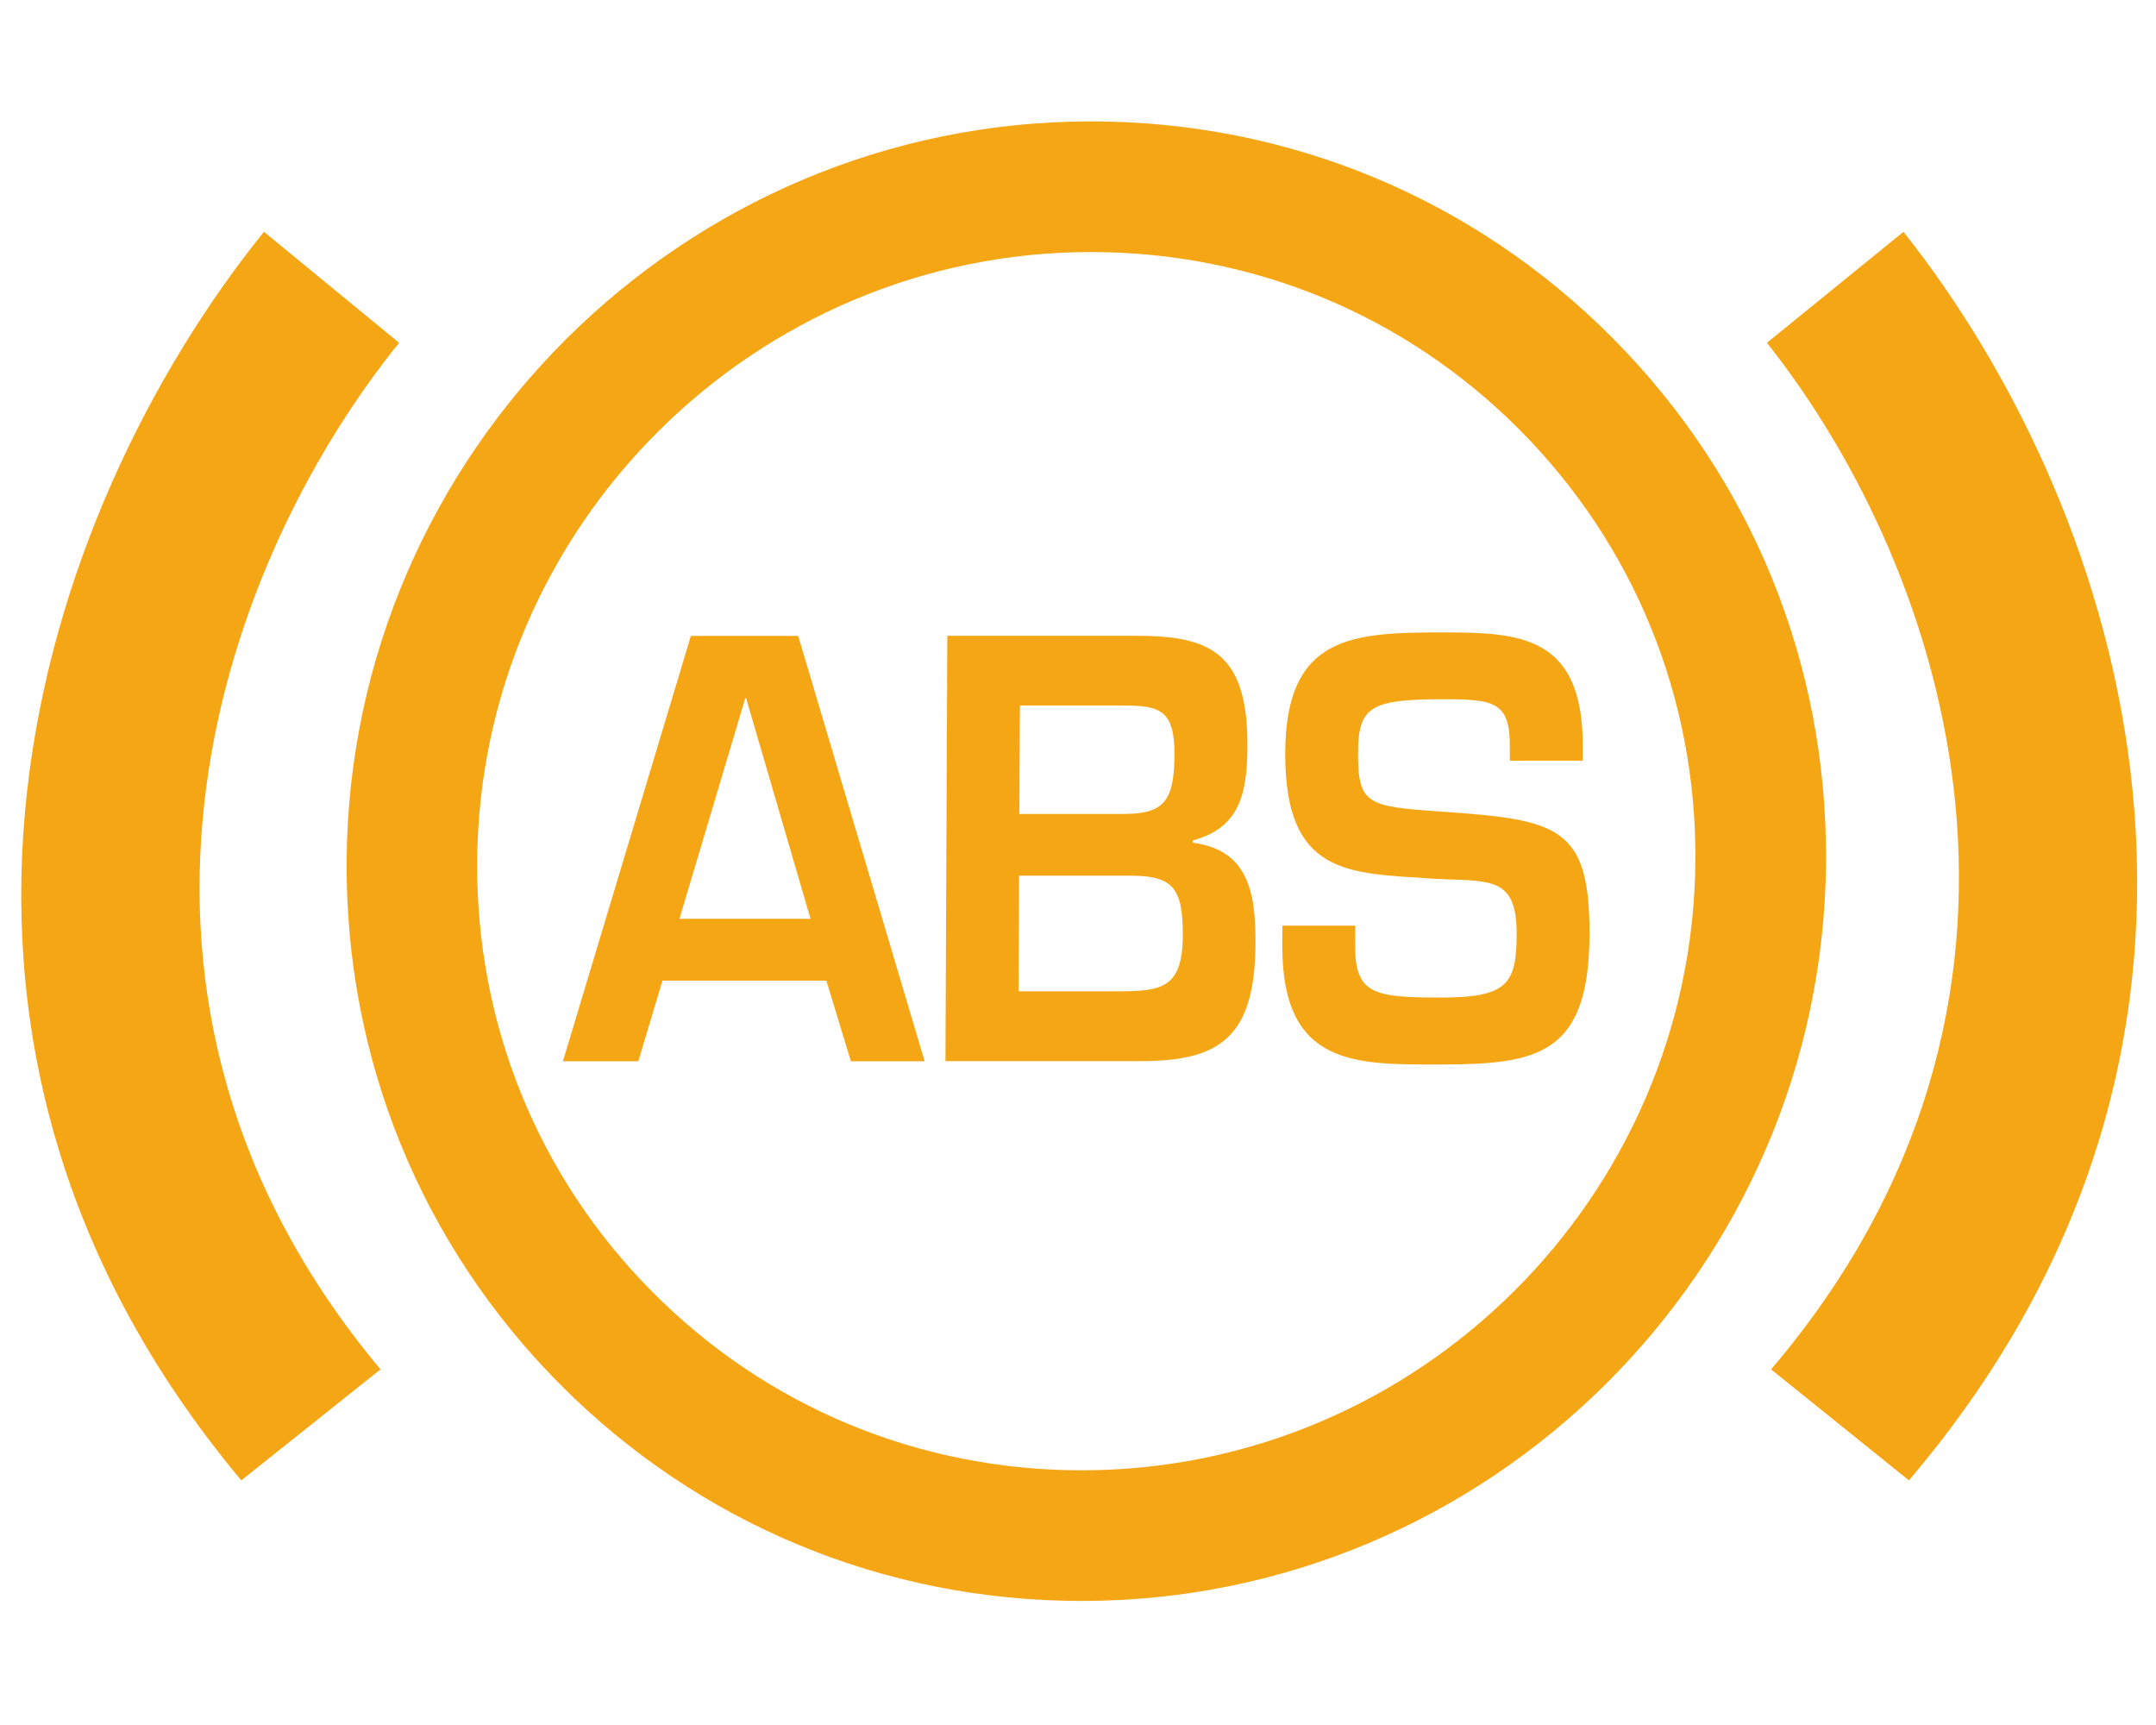 <?xml version="1.0" encoding="UTF-8" standalone="no"?>
<svg
   xmlns:dc="http://purl.org/dc/elements/1.1/"
   xmlns:cc="http://creativecommons.org/ns#"
   xmlns:rdf="http://www.w3.org/1999/02/22-rdf-syntax-ns#"
   xmlns:svg="http://www.w3.org/2000/svg"
   xmlns="http://www.w3.org/2000/svg"
   id="svg2440"
   height="80"
   width="100"
   version="1.1">
  <defs
     id="defs2443">
    <clipPath
       id="clipPath1178"
       clipPathUnits="userSpaceOnUse">
      <path
         id="path1180"
         d="m 111.968,124.376 22.678,0 0,18.358 -22.678,0 0,-18.358 z" />
    </clipPath>
  </defs>
  <g
     id="g1174"
     transform="matrix(5.362,0,0,-5.362,-610.537,757.441)">
    <g
       clip-path="url(#clipPath1178)"
       id="g1176">
      <g
         transform="translate(116.862,133.817)"
         id="g1182">
        <path
           id="path1184"
           style="fill:#f5a615;fill-opacity:1;fill-rule:nonzero;stroke:none"
           d="m 0,0 c -0.012,-1.71 0.643,-3.318 1.845,-4.528 1.201,-1.208 2.803,-1.875 4.514,-1.875 3.526,0 6.414,2.869 6.438,6.395 0.012,1.71 -0.643,3.317 -1.845,4.527 C 9.751,5.728 8.149,6.394 6.439,6.394 2.914,6.394 0.026,3.526 0,0 M 2.646,-3.731 C 1.658,-2.738 1.12,-1.415 1.129,-0.008 1.15,2.9 3.532,5.264 6.439,5.264 7.846,5.264 9.163,4.717 10.15,3.723 11.138,2.728 11.677,1.406 11.667,0 11.647,-2.908 9.266,-5.273 6.359,-5.273 c -1.407,0 -2.726,0.548 -3.713,1.542" />
      </g>
      <g
         transform="translate(115.951,128.457)"
         id="g1186">
        <path
           id="path1188"
           style="fill:#f5a615;fill-opacity:1;fill-rule:nonzero;stroke:none"
           d="M 0,0 C -3.249,3.883 -1.762,8.372 0.196,10.799 L 1.365,9.839 C -0.245,7.844 -1.467,4.153 1.204,0.96" />
      </g>
      <g
         transform="translate(130.376,128.457)"
         id="g1190">
        <path
           id="path1192"
           style="fill:#f5a615;fill-opacity:1;fill-rule:nonzero;stroke:none"
           d="M 0,0 C 3.303,3.882 1.878,8.372 -0.047,10.799 L -1.228,9.839 C 0.353,7.843 1.526,4.153 -1.192,0.96" />
      </g>
      <g
         transform="translate(119.594,132.779)"
         id="g1194">
        <path
           id="path1196"
           style="fill:#f5a615;fill-opacity:1;fill-rule:nonzero;stroke:none"
           d="m 0,0 -0.209,-0.697 -0.652,0 1.107,3.679 0.928,0 1.094,-3.679 -0.638,0 L 1.418,0 0,0 Z m 0.724,2.442 -0.008,0 -0.569,-1.907 1.134,0" />
      </g>
      <g
         transform="translate(122.042,132.083)"
         id="g1198">
        <path
           id="path1200"
           style="fill:#f5a615;fill-opacity:1;fill-rule:nonzero;stroke:none"
           d="m 0,0 0.016,3.679 1.633,0 C 2.292,3.679 2.616,3.532 2.612,2.722 2.61,2.3 2.538,2.016 2.14,1.909 l 0,-0.02 C 2.599,1.829 2.685,1.491 2.682,1.025 2.679,0.211 2.38,0 1.689,0 L 0,0 Z m 0.633,0.604 0.862,0 c 0.376,0 0.556,0.029 0.558,0.48 10e-4,0.403 -0.076,0.52 -0.449,0.52 l -0.967,0 -0.004,-1 z m 0.006,1.534 0.907,0 c 0.354,0 0.433,0.124 0.435,0.516 0.002,0.392 -0.139,0.422 -0.449,0.422 l -0.888,0" />
      </g>
      <g
         transform="translate(125.587,133.255)"
         id="g1202">
        <path
           id="path1204"
           style="fill:#f5a615;fill-opacity:1;fill-rule:nonzero;stroke:none"
           d="m 0,0 -0.001,-0.171 c -0.001,-0.422 0.16,-0.451 0.743,-0.451 0.572,0 0.652,0.117 0.654,0.544 0.003,0.524 -0.247,0.456 -0.738,0.485 -0.708,0.049 -1.269,0.02 -1.264,1.089 0.005,1.011 0.574,1.04 1.361,1.04 0.67,0 1.217,-0.025 1.213,-0.991 l 0,-0.118 -0.631,0 0,0.118 C 1.34,1.942 1.195,1.958 0.753,1.958 0.127,1.958 0.026,1.889 0.024,1.496 0.023,1.045 0.105,1.031 0.744,0.986 1.755,0.917 2.03,0.858 2.026,-0.078 2.022,-1.113 1.584,-1.201 0.739,-1.201 c -0.726,0 -1.374,-0.025 -1.37,1.03 L -0.63,0" />
      </g>
    </g>
  </g>
</svg>
